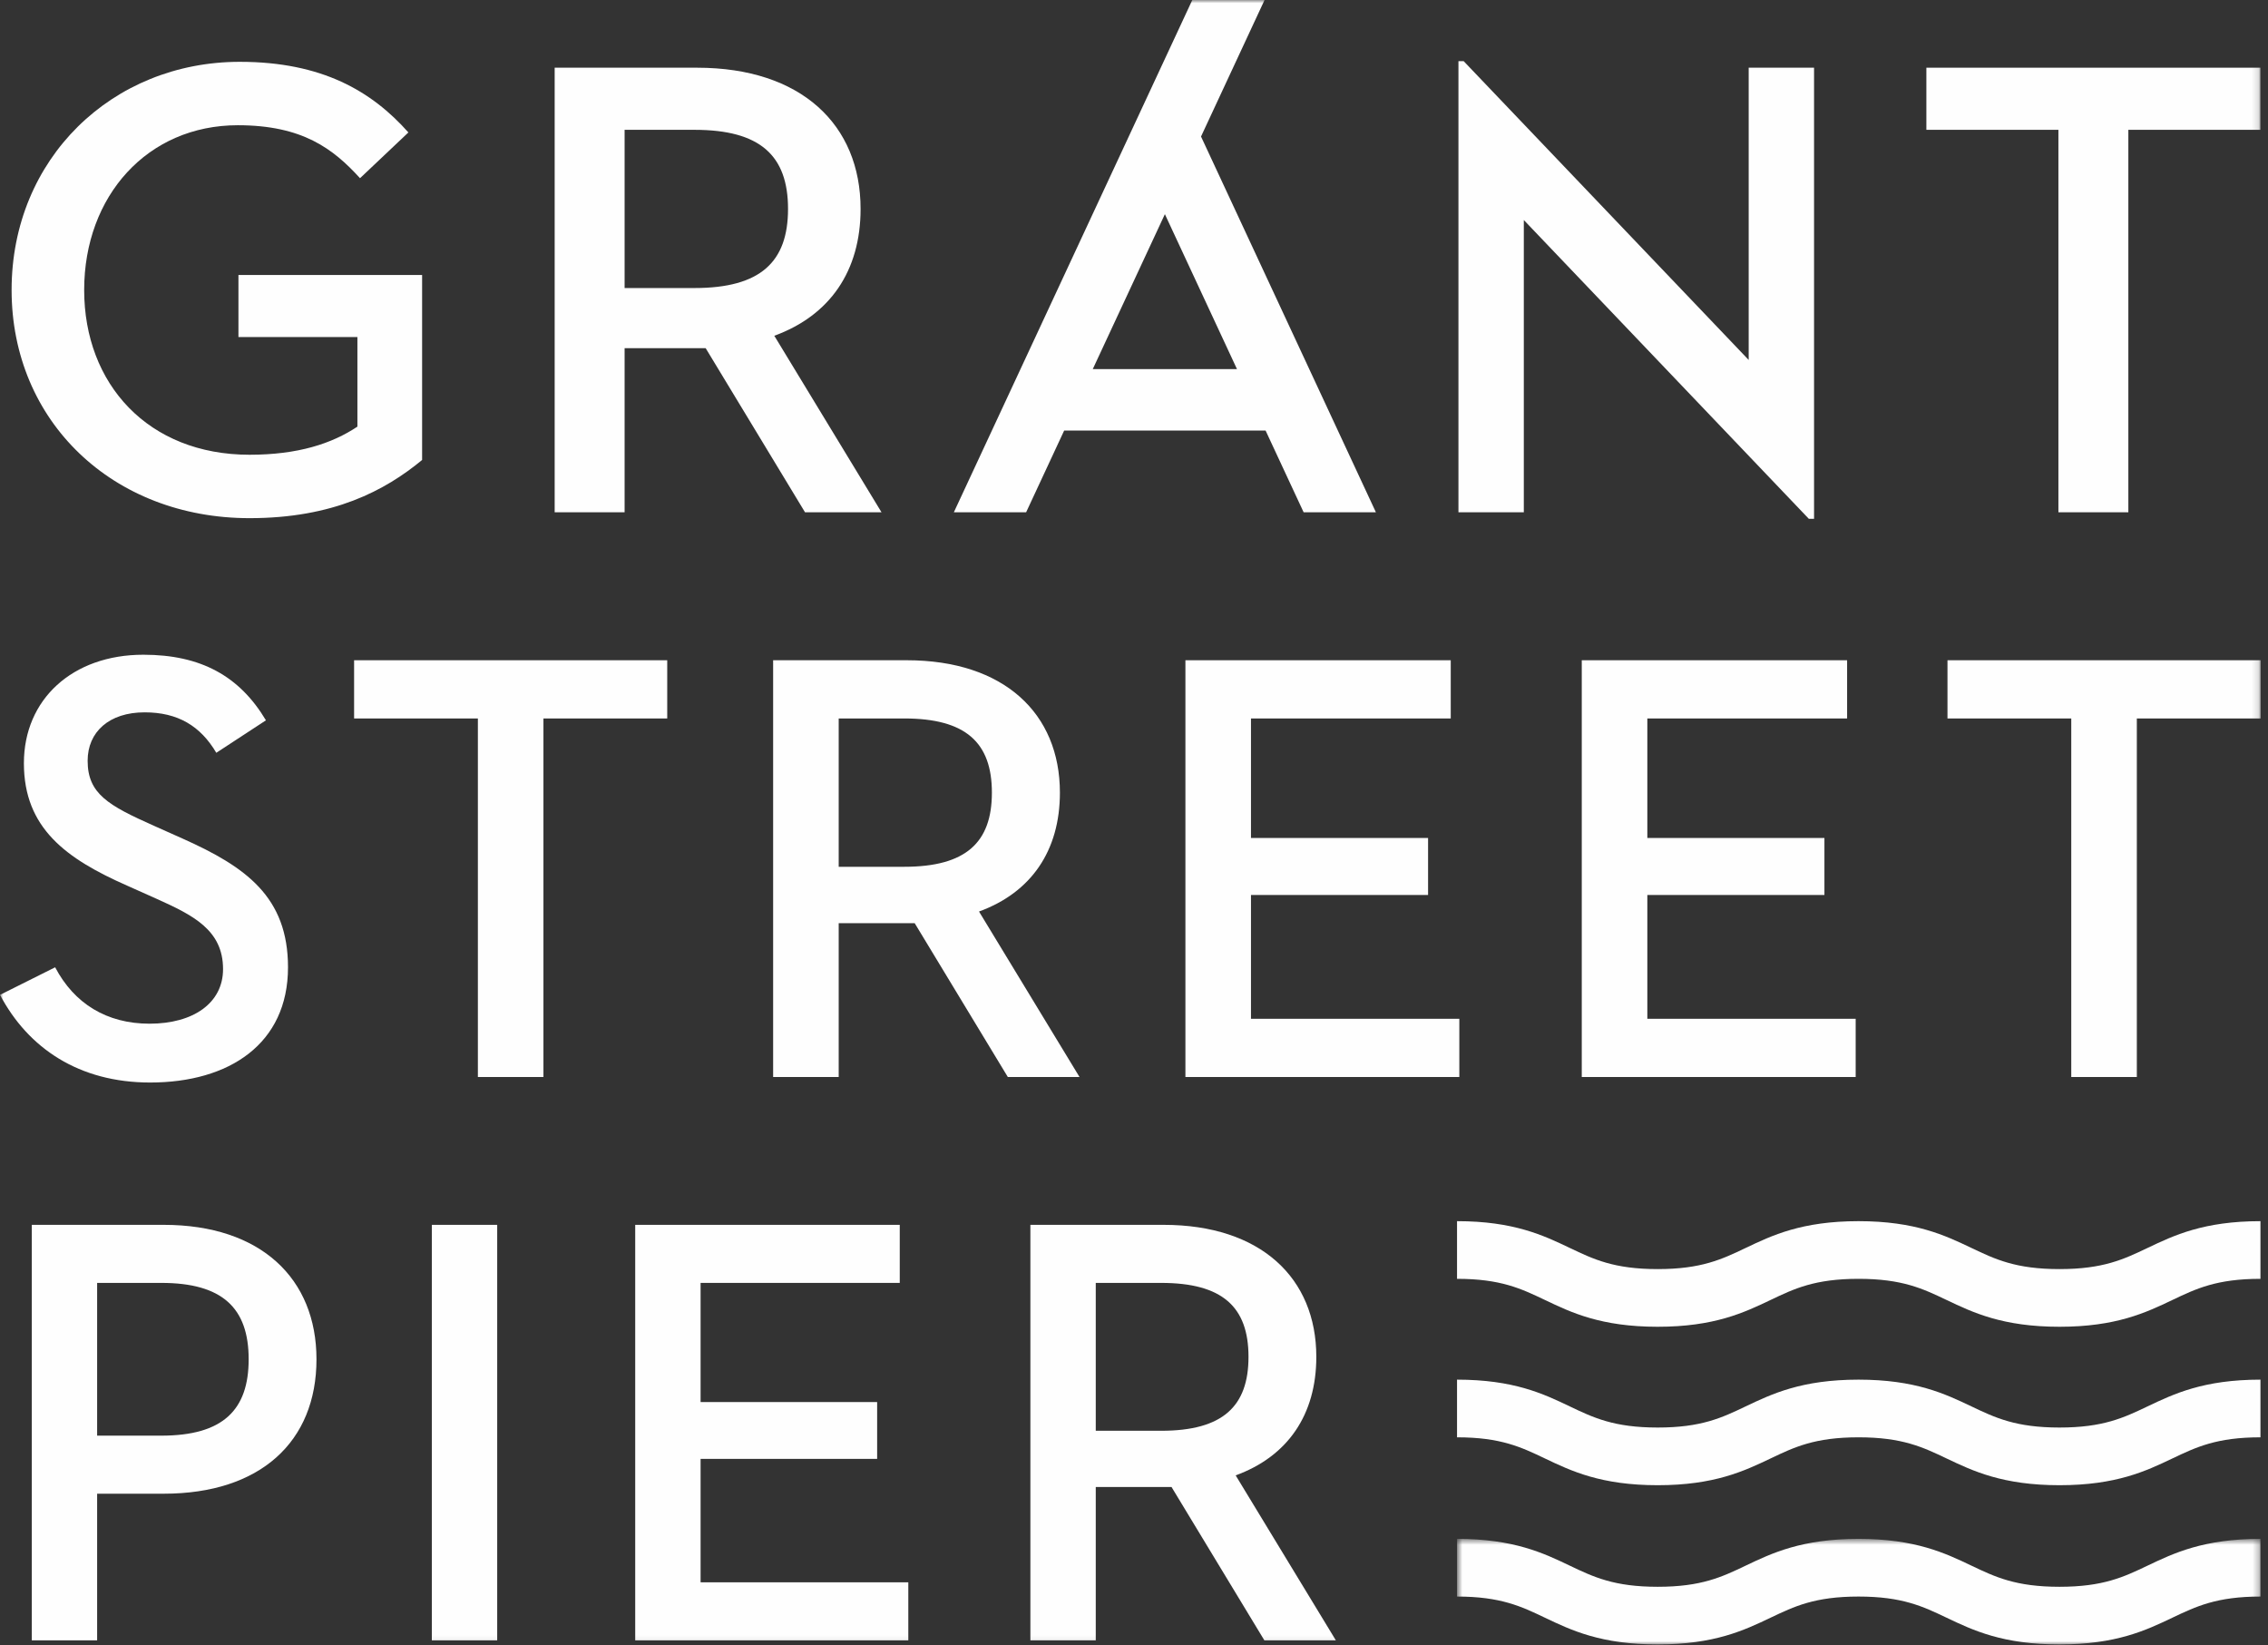 <?xml version="1.0" encoding="UTF-8"?> <svg xmlns="http://www.w3.org/2000/svg" xmlns:xlink="http://www.w3.org/1999/xlink" width="353px" height="256px" viewBox="0 0 353 256" version="1.1"><rect x="0" y="0" width="353" height="256" fill="#333333" stroke="none"/><title>Group 25</title><defs><polygon id="path-1" points="0.678 0.571 125.726 0.571 125.726 17 0.678 17"></polygon><polygon id="path-3" points="0 255.911 351.851 255.911 351.851 0 0 0"></polygon></defs><g id="Page-1" stroke="none" stroke-width="1" fill="none" fill-rule="evenodd"><g id="Group-25"><path d="M320.546,206.472 C311.711,206.472 307.07,204.257 302.973,202.305 C299.267,200.54 296.071,199.012 289.266,199.012 C282.47,199.012 279.272,200.54 275.573,202.305 C271.479,204.257 266.838,206.472 258.008,206.472 C249.187,206.472 244.55,204.257 240.463,202.305 C236.762,200.54 233.569,199.012 226.778,199.012 L226.778,190.038 C235.602,190.038 240.24,192.253 244.329,194.205 C248.028,195.969 251.22,197.497 258.008,197.497 C264.808,197.497 268.006,195.969 271.705,194.205 C275.799,192.253 280.437,190.038 289.266,190.038 C298.1,190.038 302.741,192.253 306.839,194.205 C310.544,195.969 313.741,197.497 320.546,197.497 C327.351,197.497 330.549,195.969 334.253,194.205 C338.35,192.253 342.991,190.038 351.826,190.038 L351.826,199.012 C345.02,199.012 341.824,200.54 338.119,202.305 C334.022,204.257 329.381,206.472 320.546,206.472" id="Fill-1" fill="#FEFEFE"></path><path d="M320.546,231.129 C311.711,231.129 307.07,228.919 302.977,226.969 C299.267,225.202 296.071,223.676 289.266,223.676 C282.47,223.676 279.272,225.202 275.573,226.969 C271.479,228.919 266.838,231.129 258.008,231.129 C249.187,231.129 244.55,228.919 240.463,226.969 C236.762,225.202 233.569,223.676 226.778,223.676 L226.778,214.701 C235.602,214.701 240.24,216.911 244.329,218.866 C248.023,220.628 251.22,222.154 258.008,222.154 C264.808,222.154 268.006,220.628 271.705,218.861 C275.799,216.911 280.437,214.701 289.266,214.701 C298.1,214.701 302.741,216.911 306.836,218.861 C310.544,220.628 313.741,222.154 320.546,222.154 C327.351,222.154 330.549,220.628 334.257,218.861 C338.35,216.911 342.991,214.701 351.826,214.701 L351.826,223.676 C345.02,223.676 341.824,225.202 338.114,226.969 C334.022,228.919 329.381,231.129 320.546,231.129" id="Fill-3" fill="#FEFEFE"></path><g id="Group-7" transform="translate(226.1, 238.911)"><mask id="mask-2" fill="white"><use xlink:href="#path-1"></use></mask><g id="Clip-6"></g><path d="M94.446,17 C85.611,17 80.97,14.79 76.877,12.839 C73.167,11.074 69.971,9.546 63.166,9.546 C56.37,9.546 53.172,11.074 49.473,12.839 C45.379,14.79 40.738,17 31.908,17 C23.087,17 18.45,14.79 14.363,12.839 C10.662,11.074 7.469,9.546 0.678,9.546 L0.678,0.571 C9.502,0.571 14.14,2.781 18.229,4.738 C21.923,6.499 25.12,8.026 31.908,8.026 C38.708,8.026 41.906,6.499 45.605,4.733 C49.699,2.781 54.337,0.571 63.166,0.571 C72,0.571 76.641,2.781 80.736,4.733 C84.444,6.499 87.641,8.026 94.446,8.026 C101.251,8.026 104.449,6.499 108.157,4.733 C112.25,2.781 116.891,0.571 125.726,0.571 L125.726,9.546 C118.92,9.546 115.724,11.074 112.014,12.839 C107.922,14.79 103.281,17 94.446,17" id="Fill-5" fill="#FEFEFE" mask="url(#mask-2)"></path></g><path d="M25.104,223.417 C34.708,223.417 38.703,219.422 38.703,211.531 C38.703,203.544 34.612,199.646 25.104,199.646 L15.118,199.646 L15.118,223.417 L25.104,223.417 Z M15.118,255.272 L4.946,255.272 L4.946,190.61 L25.485,190.61 C40.603,190.61 49.258,198.98 49.258,211.531 C49.258,224.369 40.51,232.451 25.485,232.451 L15.118,232.451 L15.118,255.272 Z" id="Fill-8" fill="#FEFEFE"></path><mask id="mask-4" fill="white"><use xlink:href="#path-3"></use></mask><g id="Clip-11"></g><polygon id="Fill-10" fill="#FEFEFE" mask="url(#mask-4)" points="67.211 255.272 77.386 255.272 77.386 190.611 67.211 190.611"></polygon><polygon id="Fill-12" fill="#FEFEFE" mask="url(#mask-4)" points="98.867 190.611 140.041 190.611 140.041 199.645 109.042 199.645 109.042 218.188 136.522 218.188 136.522 227.032 109.042 227.032 109.042 246.24 141.373 246.24 141.373 255.272 98.867 255.272"></polygon><path d="M180.722,222.657 C190.326,222.657 194.321,218.854 194.321,211.15 C194.321,203.353 190.23,199.646 180.722,199.646 L170.548,199.646 L170.548,222.657 L180.722,222.657 Z M170.548,255.273 L160.373,255.273 L160.373,190.61 L181.103,190.61 C196.223,190.61 204.876,198.884 204.876,211.15 C204.876,220.185 200.407,226.652 192.323,229.598 L207.919,255.273 L196.792,255.273 L182.339,231.405 L181.103,231.405 L170.548,231.405 L170.548,255.273 Z" id="Fill-13" fill="#FEFEFE" mask="url(#mask-4)"></path><path d="M8.584,150.531 C11.54,156.16 16.594,159.307 23.272,159.307 C30.138,159.307 34.716,156.063 34.716,150.817 C34.716,144.714 30.043,142.424 24.321,139.85 L19.838,137.846 C10.301,133.649 3.72,128.882 3.72,118.772 C3.72,108.852 11.255,101.889 22.318,101.889 C31.284,101.889 37.292,105.228 41.392,112.096 L33.667,117.15 C31.187,112.954 27.66,110.855 22.509,110.855 C16.977,110.855 13.64,113.908 13.64,118.389 C13.64,123.54 16.882,125.353 23.94,128.499 L28.421,130.502 C38.246,134.89 44.826,139.563 44.826,150.531 C44.826,162.453 35.67,168.463 23.367,168.463 C12.304,168.463 4.387,163.121 0.001,154.822 L8.584,150.531 Z" id="Fill-14" fill="#FEFEFE" mask="url(#mask-4)"></path><polygon id="Fill-15" fill="#FEFEFE" mask="url(#mask-4)" points="74.379 111.809 55.113 111.809 55.113 102.748 103.85 102.748 103.85 111.809 84.584 111.809 84.584 167.605 74.379 167.605"></polygon><path d="M140.743,134.889 C150.375,134.889 154.381,131.074 154.381,123.35 C154.381,115.528 150.28,111.808 140.743,111.808 L130.538,111.808 L130.538,134.889 L140.743,134.889 Z M130.538,167.604 L120.333,167.604 L120.333,102.747 L141.124,102.747 C156.29,102.747 164.968,111.047 164.968,123.35 C164.968,132.411 160.485,138.894 152.378,141.852 L168.02,167.604 L156.861,167.604 L142.365,143.665 L141.124,143.665 L130.538,143.665 L130.538,167.604 Z" id="Fill-16" fill="#FEFEFE" mask="url(#mask-4)"></path><polygon id="Fill-17" fill="#FEFEFE" mask="url(#mask-4)" points="184.502 102.748 225.799 102.748 225.799 111.809 194.707 111.809 194.707 130.407 222.271 130.407 222.271 139.277 194.707 139.277 194.707 158.544 227.135 158.544 227.135 167.605 184.502 167.605"></polygon><polygon id="Fill-18" fill="#FEFEFE" mask="url(#mask-4)" points="246.192 102.748 287.49 102.748 287.49 111.809 256.397 111.809 256.397 130.407 283.961 130.407 283.961 139.277 256.397 139.277 256.397 158.544 288.825 158.544 288.825 167.605 246.192 167.605"></polygon><polygon id="Fill-19" fill="#FEFEFE" mask="url(#mask-4)" points="322.379 111.809 303.113 111.809 303.113 102.748 351.85 102.748 351.85 111.809 332.584 111.809 332.584 167.605 322.379 167.605"></polygon><path d="M1.806,45.129 C1.806,24.679 17.475,9.621 37.314,9.621 C50.134,9.621 57.867,14.201 63.564,20.61 L56.035,27.731 C51.863,23.153 47.081,19.489 37.01,19.489 C22.97,19.489 13.101,30.478 13.101,45.129 C13.101,59.779 23.07,70.768 38.841,70.768 C46.369,70.768 51.661,69.038 55.628,66.392 L55.628,52.454 L37.112,52.454 L37.112,42.79 L65.699,42.79 L65.699,71.582 C59.901,76.365 51.863,80.637 38.841,80.637 C17.577,80.637 1.806,65.58 1.806,45.129" id="Fill-20" fill="#FEFEFE" mask="url(#mask-4)"></path><path d="M108.102,44.824 C118.378,44.824 122.652,40.754 122.652,32.513 C122.652,24.171 118.276,20.203 108.102,20.203 L97.215,20.203 L97.215,44.824 L108.102,44.824 Z M97.215,79.722 L86.33,79.722 L86.33,10.537 L108.51,10.537 C124.685,10.537 133.945,19.389 133.945,32.513 C133.945,42.179 129.163,49.098 120.515,52.251 L137.201,79.722 L125.296,79.722 L109.833,54.184 L108.51,54.184 L97.215,54.184 L97.215,79.722 Z" id="Fill-21" fill="#FEFEFE" mask="url(#mask-4)"></path><polygon id="Fill-22" fill="#FEFEFE" mask="url(#mask-4)" points="237.173 34.243 237.173 79.721 226.999 79.721 226.999 9.52 227.813 9.52 272.171 56.015 272.171 10.537 282.346 10.537 282.346 80.738 281.533 80.738"></polygon><polygon id="Fill-23" fill="#FEFEFE" mask="url(#mask-4)" points="320.379 20.202 299.827 20.202 299.827 10.536 351.817 10.536 351.817 20.202 331.264 20.202 331.264 79.721 320.379 79.721"></polygon><path d="M170.083,57.44 L181.307,33.33 L192.528,57.44 L170.083,57.44 Z M186.932,21.248 L196.822,-0.002 L185.575,-0.002 L148.461,79.721 L159.71,79.721 L165.631,67.004 L196.981,67.004 L202.902,79.721 L214.151,79.721 L186.932,21.248 Z" id="Fill-24" fill="#FEFEFE" mask="url(#mask-4)"></path></g></g></svg> 